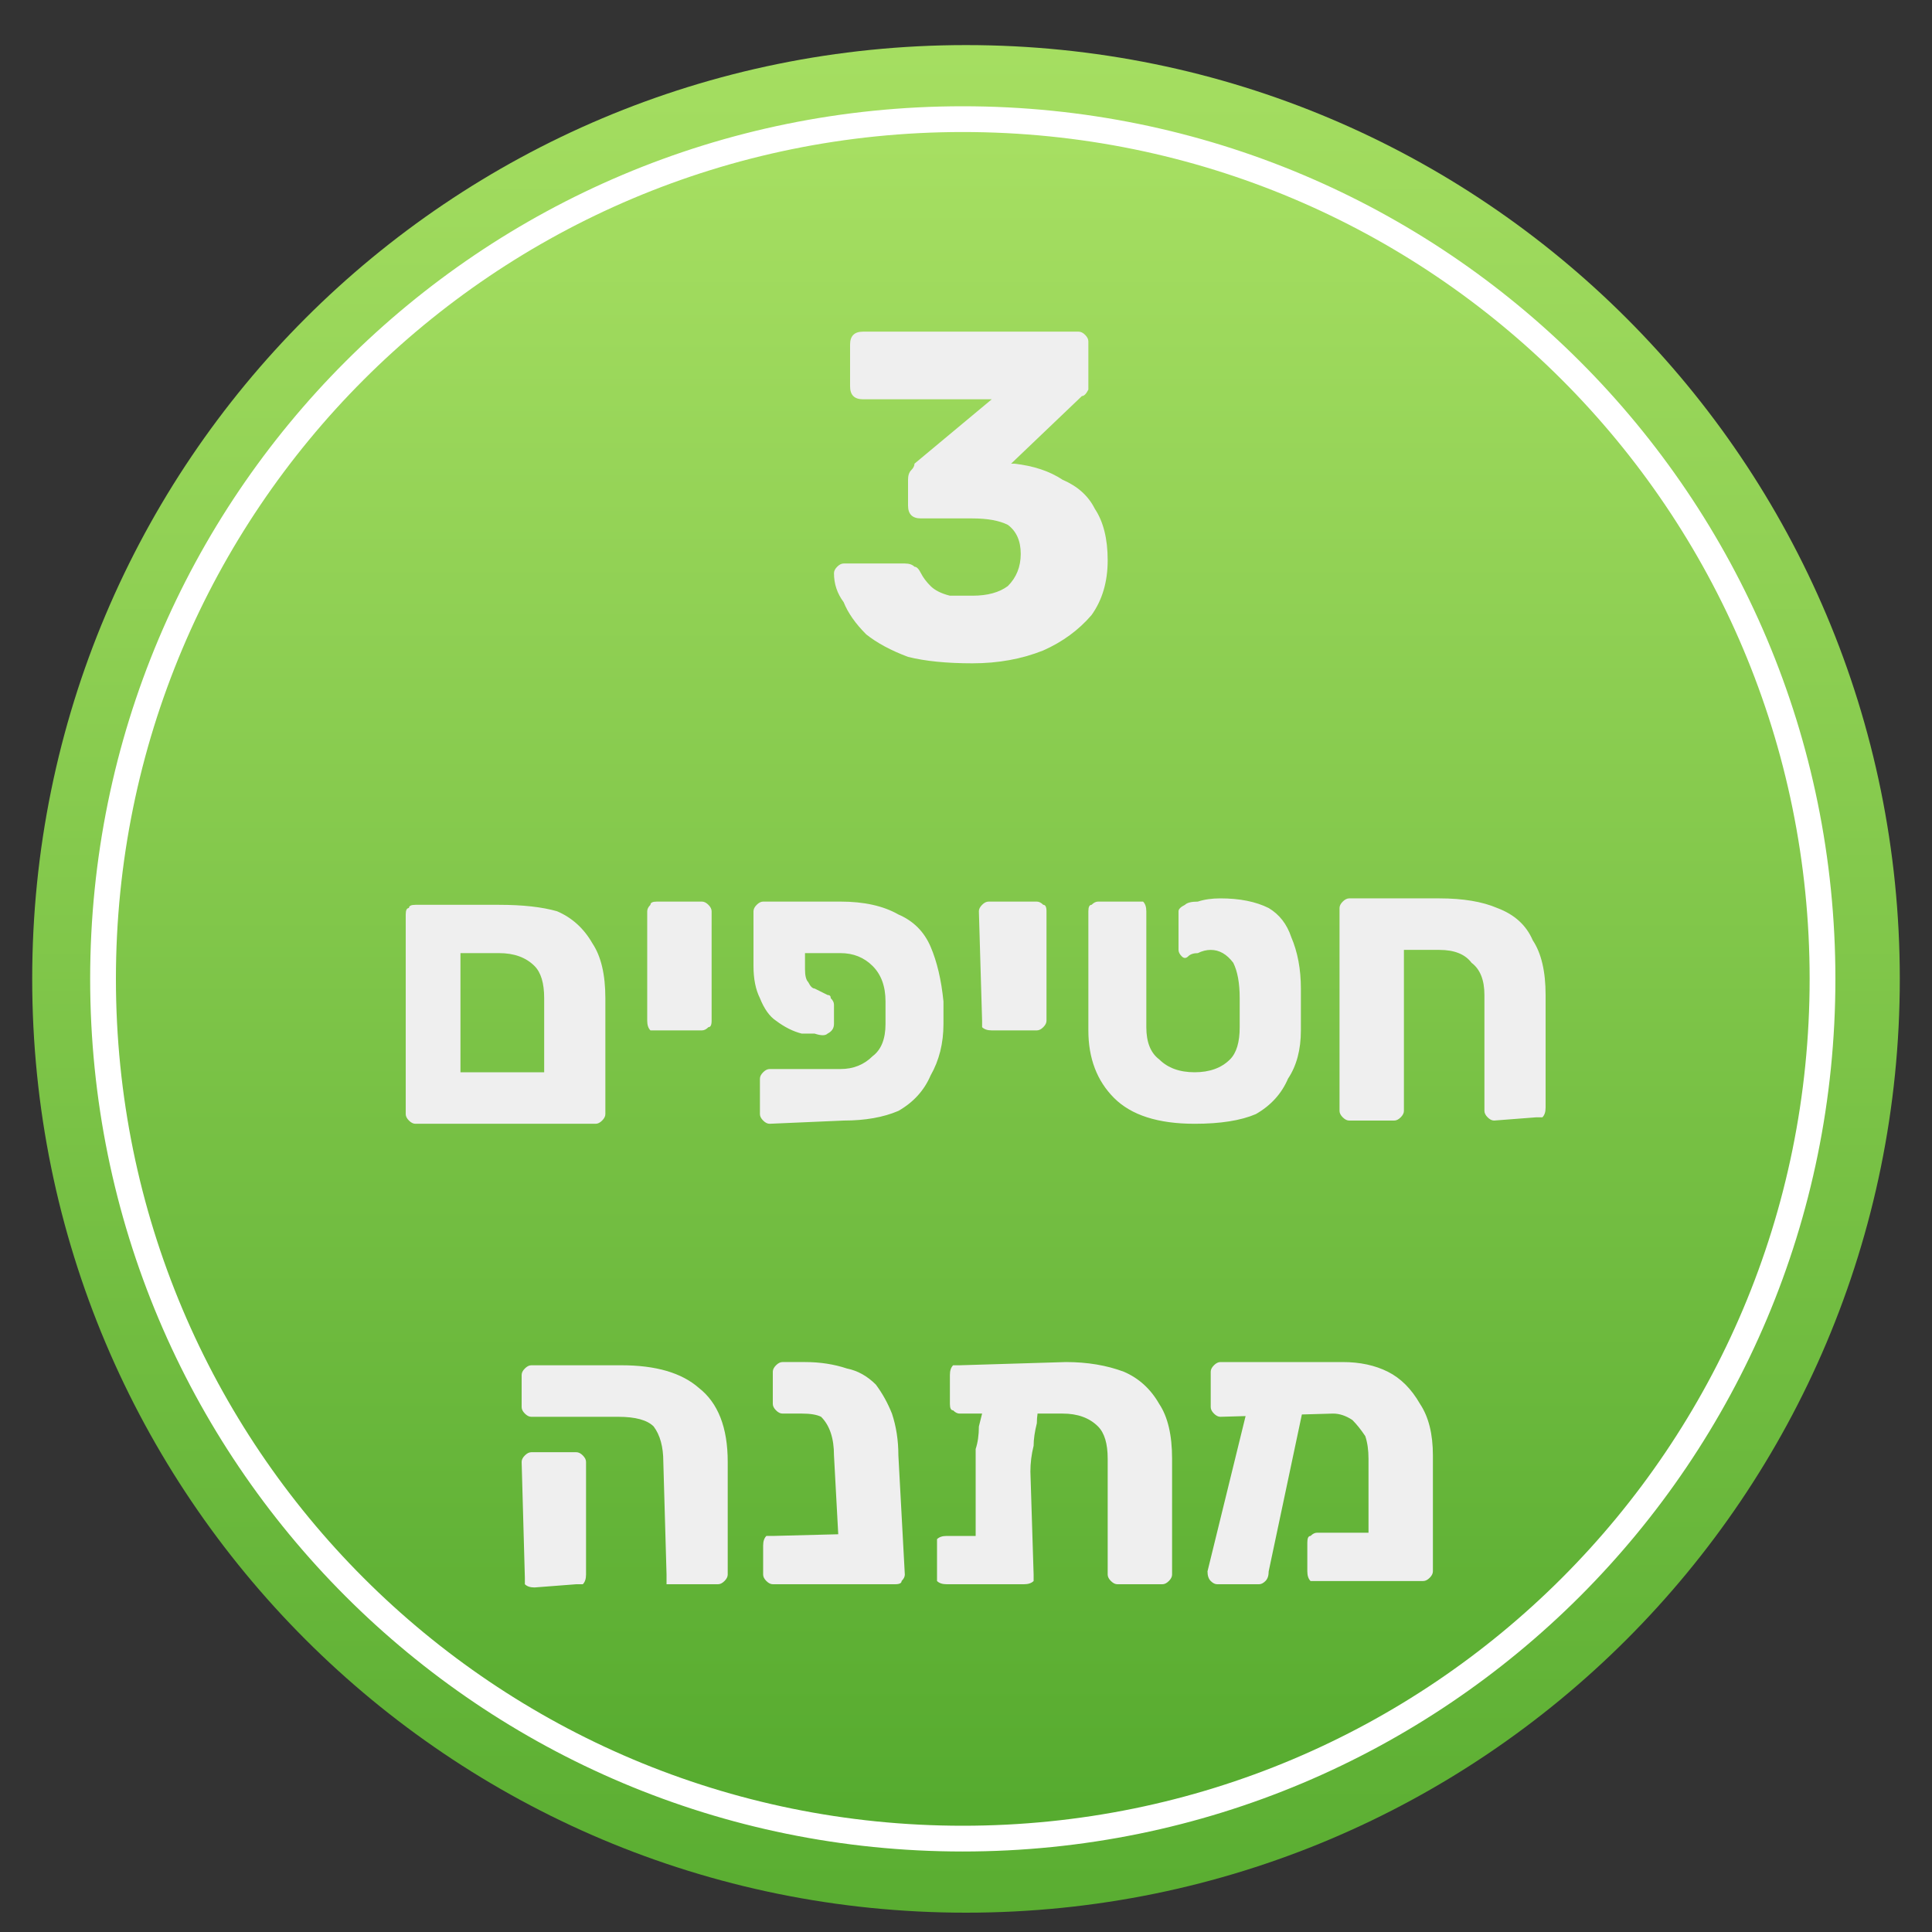 <svg version="1.2" xmlns="http://www.w3.org/2000/svg" viewBox="0 0 60 60" width="60" height="60">
	<rect x="0" y="0" width="60" height="60" fill="#333333" stroke="none"/>
	<title>41-באדג</title>
	<defs>
		<linearGradient id="g1" x2="1" gradientUnits="userSpaceOnUse" gradientTransform="matrix(0,-61.926,-61.926,0,30,61.751)">
			<stop offset="0" stop-color="#56ab2f"/>
			<stop offset="1" stop-color="#a8e063"/>
		</linearGradient>
		<linearGradient id="g2" x2="1" gradientUnits="userSpaceOnUse" gradientTransform="matrix(0,-53.4,-53.4,0,29.9,57.1)">
			<stop offset=".025" stop-color="#56ab2f"/>
			<stop offset="1" stop-color="#a8e063"/>
			<stop offset="1" stop-color="#16731c"/>
			<stop offset="1" stop-color="#16731c"/>
			<stop offset="1" stop-color="#17701b"/>
		</linearGradient>
	</defs>
	<style>
		.s0 { fill: url(#g1) } 
		.s1 { fill: url(#g2);stroke: #ffffff;stroke-miterlimit:10;stroke-width: .8 } 
		.s2 { fill: #efefef } 
	</style>
	<g id="Layer 1">
		<path class="s0" d="m30 59.4c-16.04 0-29-12.96-29-29 0-16.04 12.96-29 29-29 16.04 0 29 12.96 29 29 0 16.04-12.96 29-29 29z"/>
		<path class="s1" d="m29.9 57.1c-14.77 0-26.7-11.93-26.7-26.7 0-14.77 11.93-26.7 26.7-26.7 14.77 0 26.7 11.93 26.7 26.7 0 14.77-11.93 26.7-26.7 26.7z"/>
		<g>
			<g>
			</g>
		</g>
		<g>
			<g>
				<path id="3 חטיפים מתנה" class="s2" aria-label="3
חטיפים
מתנה"  d="m30.2 20.6q-1.2 0-2-0.2-0.8-0.3-1.3-0.7-0.5-0.5-0.7-1-0.3-0.4-0.3-0.9 0-0.1 0.1-0.2 0.1-0.1 0.2-0.1h1.9q0.2 0 0.3 0.1 0.1 0 0.2 0.2 0.1 0.2 0.3 0.4 0.2 0.2 0.6 0.3 0.3 0 0.7 0 0.7 0 1.1-0.3 0.4-0.4 0.4-1 0-0.6-0.4-0.9-0.4-0.2-1.1-0.2h-1.6q-0.2 0-0.3-0.1-0.1-0.1-0.1-0.3v-0.8q0-0.2 0.1-0.3 0.1-0.1 0.1-0.2l2.4-2h-4q-0.2 0-0.3-0.1-0.1-0.1-0.1-0.3v-1.3q0-0.2 0.1-0.3 0.1-0.1 0.3-0.1h6.7q0.1 0 0.2 0.1 0.1 0.1 0.1 0.2v1.3q0 0.1 0 0.2-0.1 0.2-0.2 0.2l-2.2 2.1h0.1q0.9 0.1 1.5 0.5 0.7 0.3 1 0.9 0.4 0.6 0.4 1.6 0 1-0.5 1.7-0.6 0.7-1.5 1.1-1 0.4-2.2 0.4zm-11.7 14.3h-5.6q-0.1 0-0.2-0.1-0.1-0.1-0.1-0.2v-6.2q0-0.2 0.1-0.2 0-0.1 0.2-0.1h2.6q1.1 0 1.8 0.2 0.7 0.3 1.1 1 0.4 0.6 0.4 1.7v3.6q0 0.1-0.1 0.2-0.1 0.1-0.2 0.1zm-4.2-5.3v3.7h2.6v-2.3q0-0.7-0.3-1-0.4-0.4-1.1-0.4zm7.5 2.4h-1.4q-0.1 0-0.2 0-0.1-0.1-0.1-0.3v-3.4q0-0.1 0.1-0.2 0-0.1 0.2-0.1h1.4q0.1 0 0.2 0.1 0.1 0.1 0.1 0.2v3.4q0 0.2-0.1 0.2-0.1 0.1-0.2 0.1zm4.3-2.4h-1.1v0.5q0 0.3 0.1 0.4 0.1 0.2 0.2 0.2l0.4 0.2q0.1 0 0.1 0.1 0.1 0.1 0.1 0.2v0.6q0 0.2-0.2 0.3-0.1 0.1-0.4 0h-0.4q-0.4-0.1-0.8-0.4-0.3-0.2-0.5-0.7-0.2-0.4-0.2-1v-1.7q0-0.1 0.1-0.2 0.1-0.1 0.2-0.1h2.4q1.1 0 1.8 0.4 0.7 0.3 1 1 0.3 0.7 0.4 1.7 0 0.1 0 0.3 0 0.2 0 0.4 0 0.9-0.4 1.6-0.3 0.7-1 1.1-0.7 0.3-1.7 0.3l-2.3 0.1q-0.1 0-0.2-0.1-0.1-0.1-0.1-0.2v-1.1q0-0.1 0.1-0.2 0.1-0.1 0.2-0.1h2.2q0.6 0 1-0.4 0.4-0.3 0.4-1 0-0.2 0-0.4 0-0.2 0-0.3 0-0.7-0.4-1.1-0.4-0.4-1-0.4zm6.1 2.4h-1.4q-0.2 0-0.3-0.1 0-0.1 0-0.2l-0.1-3.4q0-0.1 0.1-0.2 0.1-0.1 0.2-0.1h1.5q0.1 0 0.2 0.1 0.1 0 0.1 0.2v3.4q0 0.1-0.1 0.2-0.1 0.1-0.2 0.1zm4.9 2.9q-1.7 0-2.5-0.8-0.8-0.8-0.8-2.1v-3.7q0-0.2 0.1-0.2 0.1-0.1 0.2-0.1h1.2q0.1 0 0.2 0 0.1 0.1 0.1 0.3v3.6q0 0.7 0.4 1 0.4 0.4 1.1 0.4 0.7 0 1.1-0.4 0.3-0.3 0.3-1 0-0.1 0-0.3 0-0.1 0-0.3 0-0.2 0-0.3 0-0.7-0.2-1.1-0.3-0.4-0.7-0.4-0.2 0-0.4 0.1-0.2 0-0.3 0.1-0.1 0.1-0.2 0-0.1-0.1-0.1-0.2v-0.9q0-0.2 0-0.3 0-0.1 0.2-0.2 0.1-0.1 0.4-0.1 0.3-0.1 0.7-0.1 0.9 0 1.5 0.3 0.5 0.3 0.7 0.9 0.3 0.7 0.3 1.6 0 0.1 0 0.4 0 0.2 0 0.5 0 0.2 0 0.4 0 0.9-0.4 1.5-0.3 0.7-1 1.1-0.7 0.3-1.9 0.3zm6.2-0.1h-1.4q-0.1 0-0.2-0.1-0.1-0.1-0.1-0.2v-6.3q0-0.1 0.1-0.2 0.1-0.1 0.2-0.1h2.8q1.1 0 1.8 0.3 0.8 0.3 1.1 1 0.4 0.6 0.4 1.7v3.5q0 0.2-0.1 0.3 0 0-0.2 0l-1.3 0.1q-0.1 0-0.2-0.1-0.1-0.1-0.1-0.2v-3.6q0-0.7-0.4-1-0.3-0.4-1-0.4h-1.1v5q0 0.1-0.1 0.2-0.1 0.1-0.2 0.1zm-21 14.4h-1.3q-0.2 0-0.3 0 0-0.1 0-0.3l-0.1-3.5q0-0.7-0.3-1.1-0.3-0.3-1.1-0.3h-2.7q-0.1 0-0.2-0.1-0.1-0.1-0.1-0.2v-1q0-0.1 0.1-0.2 0.1-0.1 0.2-0.1h2.8q1.6 0 2.4 0.7 0.9 0.7 0.9 2.3v3.5q0 0.1-0.1 0.2-0.1 0.1-0.2 0.1zm-4.4 0l-1.3 0.1q-0.2 0-0.3-0.1 0-0.1 0-0.2l-0.1-3.6q0-0.1 0.1-0.2 0.1-0.1 0.2-0.1h1.4q0.1 0 0.2 0.1 0.1 0.1 0.1 0.2v3.5q0 0.2-0.1 0.3-0.1 0-0.2 0zm9.7 0h-3.6q-0.1 0-0.2-0.1-0.1-0.1-0.1-0.2v-0.9q0-0.2 0.1-0.3 0.1 0 0.2 0l3.9-0.1v1.3q0 0.1-0.1 0.2-0.1 0.1-0.2 0.1zm0.2 0h-1.4q-0.1 0-0.2-0.1-0.1-0.1-0.1-0.2l-0.2-3.7q0-0.4-0.1-0.7-0.1-0.3-0.3-0.5-0.2-0.1-0.6-0.1h-0.6q-0.1 0-0.2-0.1-0.1-0.1-0.1-0.2v-1q0-0.1 0.1-0.2 0.1-0.1 0.2-0.1h0.7q0.7 0 1.3 0.2 0.5 0.1 0.9 0.5 0.3 0.4 0.5 0.9 0.2 0.6 0.2 1.3l0.2 3.7q0 0.1-0.1 0.2 0 0.1-0.2 0.1zm5.2-5.3h-3.2q-0.1 0-0.2-0.1-0.1 0-0.1-0.2v-0.9q0-0.2 0.1-0.3 0.1 0 0.2 0l3.3-0.1q1 0 1.8 0.3 0.7 0.3 1.1 1 0.4 0.6 0.4 1.7v3.6q0 0.1-0.1 0.2-0.1 0.1-0.2 0.1h-1.4q-0.1 0-0.2-0.1-0.1-0.1-0.1-0.2v-3.6q0-0.7-0.3-1-0.4-0.4-1.1-0.4zm-1.7-0.8h0.5q0.3 0 0.5 0.1 0.1 0.2 0 0.3-0.1 0.4-0.1 0.7-0.1 0.4-0.1 0.7-0.1 0.4-0.1 0.8l0.1 3.2q0 0.1 0 0.2-0.1 0.1-0.3 0.1h-2.4q-0.2 0-0.3-0.1 0-0.1 0-0.2v-0.9q0-0.1 0-0.2 0.1-0.1 0.3-0.1h0.9v-1.9q0-0.4 0-0.8 0.1-0.3 0.1-0.7 0.1-0.4 0.2-0.8 0.1-0.2 0.2-0.3 0.2-0.1 0.5-0.1zm10.1 0.8l-3.5 0.1q-0.1 0-0.2-0.1-0.1-0.1-0.1-0.2v-1.1q0-0.1 0.1-0.2 0.1-0.1 0.2-0.1h3.8q0.8 0 1.4 0.3 0.6 0.3 1 1 0.4 0.6 0.4 1.6v3.6q0 0.1-0.1 0.2-0.1 0.1-0.2 0.1h-3.3q-0.1 0-0.2 0-0.1-0.1-0.1-0.3v-0.9q0-0.2 0.1-0.2 0.1-0.1 0.2-0.1h1.6v-2.3q0-0.4-0.1-0.7-0.2-0.3-0.4-0.5-0.3-0.2-0.6-0.2zm-2.3 5.3h-1.3q-0.1 0-0.2-0.1-0.1-0.1-0.1-0.3l1.3-5.3q0-0.1 0.1-0.2 0.1-0.1 0.2-0.1h1.1q0.1 0 0.2 0.2 0.1 0.1 0.1 0.2l-1.1 5.2q0 0.2-0.1 0.3-0.1 0.1-0.2 0.1z"/>
			</g>
		</g>
	</g>
</svg>